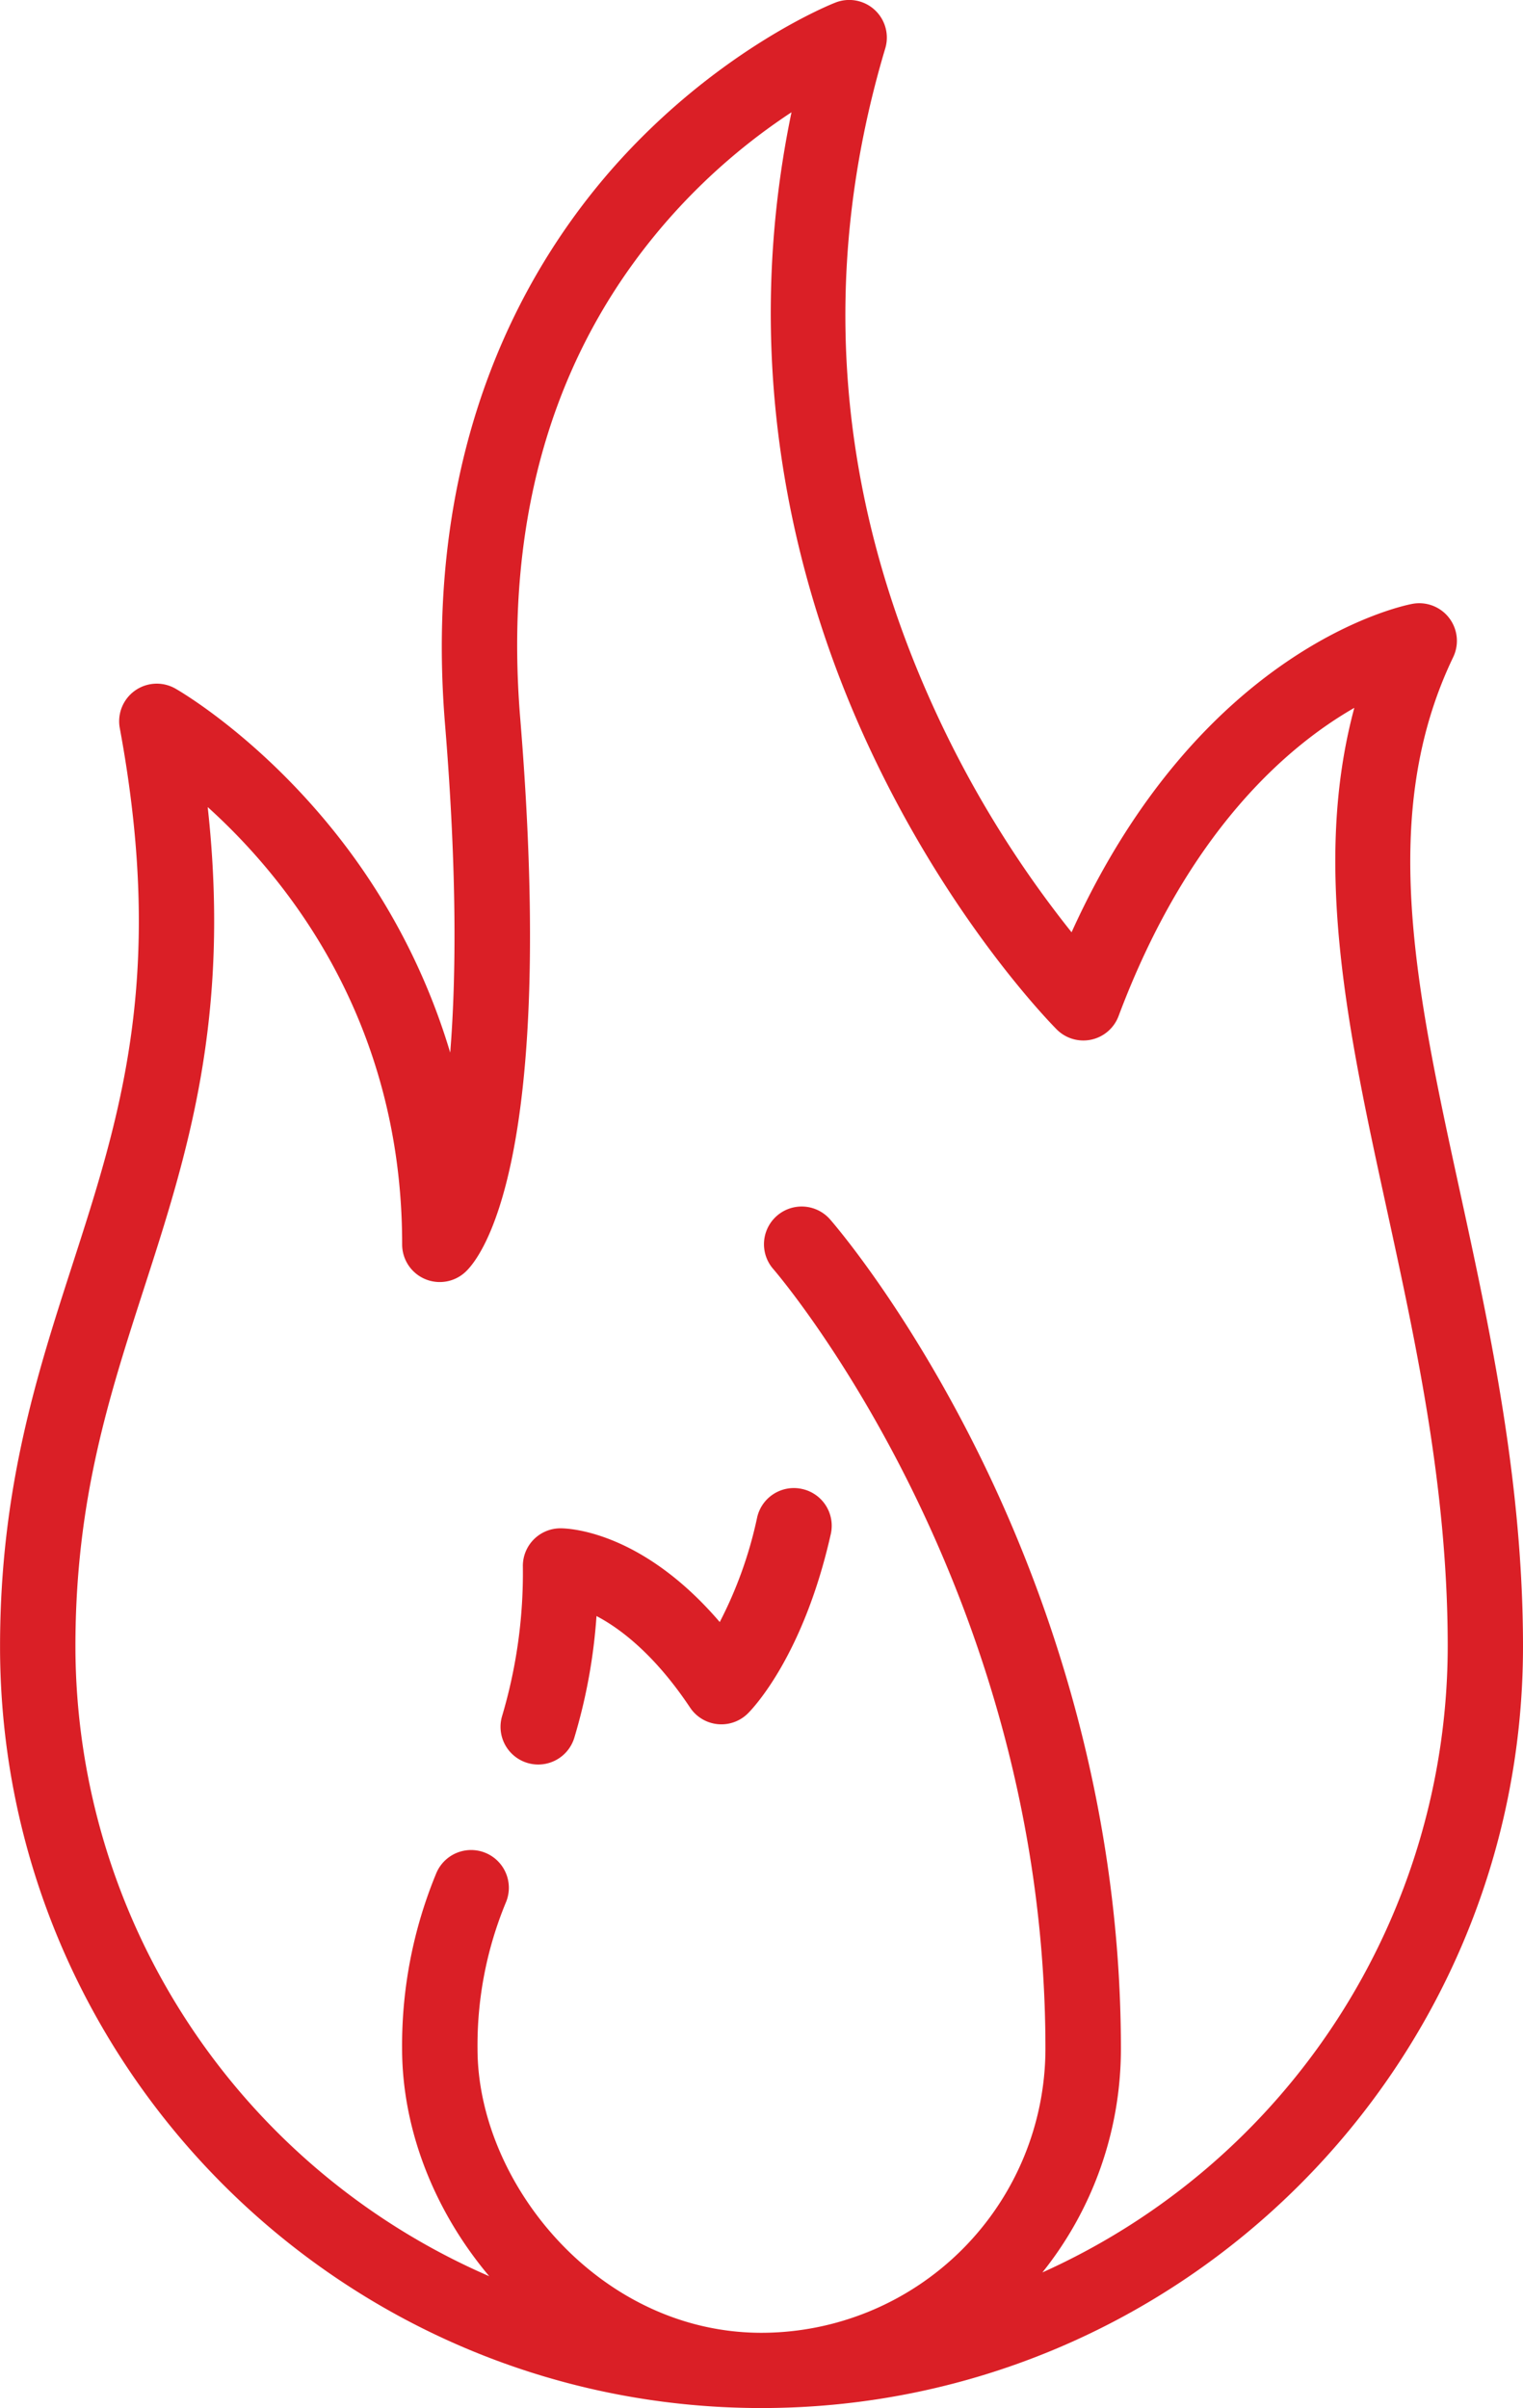 <?xml version="1.0" encoding="utf-8"?><svg id="Layer_1" data-name="Layer 1" xmlns="http://www.w3.org/2000/svg" viewBox="0 0 323.88 512"><defs><style>.cls-1{fill:#da1f26;}</style></defs><title>thermographie-infrarouge-carmin-besoins-prevention-incendie-rouge</title><path class="cls-1" d="M404.52,253.3c-9.36-43-17.45-80.15-1.44-113.55a8,8,0,0,0-8.7-11.35c-1.93.36-44.92,9.07-72.44,69.82a227.89,227.89,0,0,1-28.55-46.09C271.79,105.74,268.07,58,282.31,10.31A8,8,0,0,0,271.69.56c-1,.38-23.73,9.5-45.35,33C206.44,55.25,183.76,93.73,188.7,154c2.62,32,2.34,54.5,1.1,69.81A138.58,138.58,0,0,0,163.68,175c-15.8-19.08-31.63-28.2-32.3-28.58a8,8,0,0,0-11.84,8.43c9.75,52.66.09,82.57-10.14,114.23-7.54,23.34-15.33,47.48-15.33,81C94.06,439.36,166.71,512,256,512s161.94-72.64,161.94-161.94C417.94,315,410.81,282.2,404.52,253.3ZM315.73,483.17a76,76,0,0,0,16.7-47.6c0-54.57-16.74-99.5-30.78-127.58-15.25-30.5-30.43-48-31.07-48.72a8,8,0,0,0-12.07,10.56c.58.66,57.87,67.28,57.87,165.74A60.46,60.46,0,0,1,256,496c-34.57,0-60.39-31.88-60.39-60.39a79.31,79.31,0,0,1,6.08-31.23,8,8,0,0,0-14.89-6,95.71,95.71,0,0,0-7.23,37.19c0,17,6.71,34.37,18.53,48.4a146.11,146.11,0,0,1-88-133.91c0-31,7.07-52.88,14.56-76.06,9.13-28.26,18.53-57.35,13.57-102.4,16.63,15,41.35,45.27,41.35,92.95a8,8,0,0,0,13.5,5.85c3.29-3.09,19.34-23.27,11.61-117.67-3.56-43.49,7.54-79.75,33-107.76a130.08,130.08,0,0,1,24.69-21.1c-11.7,56.34,2,103.91,16.5,135,17.31,37.2,39,59.09,39.89,60a8,8,0,0,0,13.17-2.85c14.7-39.2,35.88-57.34,50.13-65.52-9,33.34-1.31,68.88,6.81,106.18,6.42,29.48,13.05,60,13.05,93.35A146.1,146.1,0,0,1,315.73,483.17Z" transform="translate(-94.06 0)"/><path class="cls-1" d="M264.65,316.59a8,8,0,0,0-9.58,6.07,88.14,88.14,0,0,1-7.95,22.22c-16.53-19.3-32-19.93-33.87-19.93a8,8,0,0,0-8,8,106.71,106.71,0,0,1-4.4,31.87,8,8,0,1,0,15.34,4.67,117.7,117.7,0,0,0,4.72-25.89l.48.26c4.74,2.58,11.95,8,19.41,19.19a8,8,0,0,0,12.34,1.22c1.19-1.19,11.82-12.4,17.6-38.12A8,8,0,0,0,264.65,316.59Z" transform="translate(-94.06 0)"/></svg>